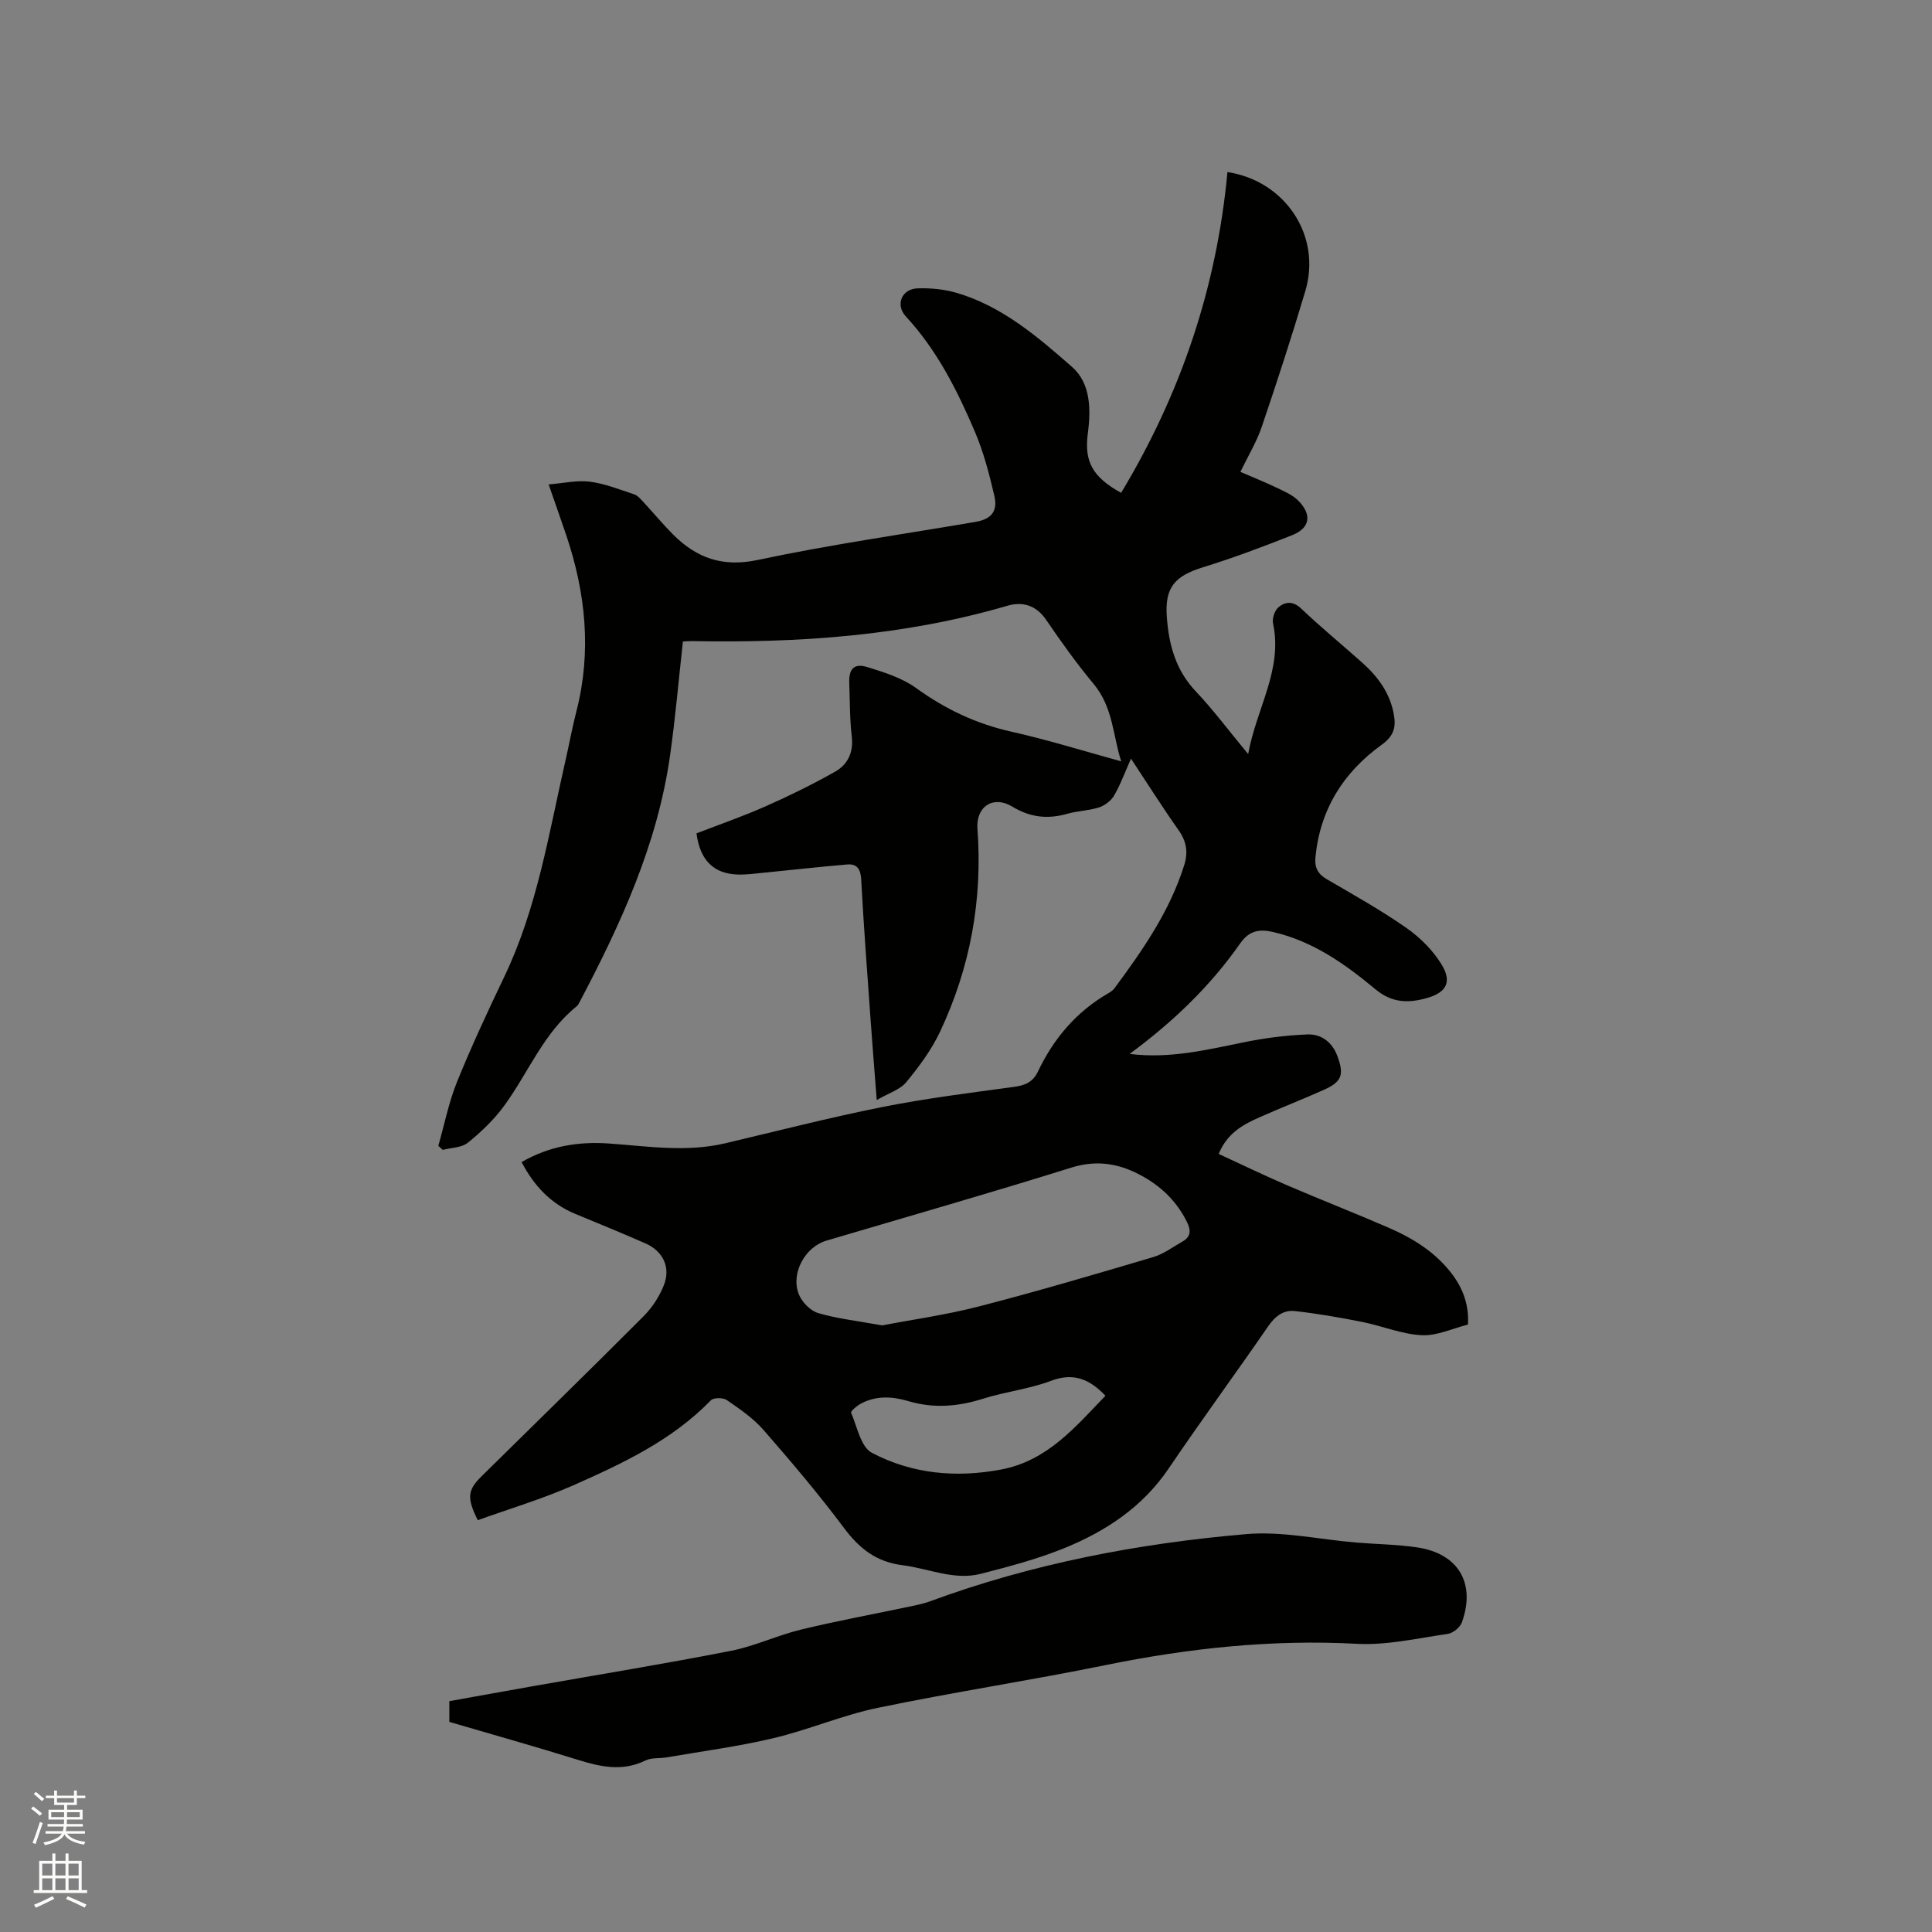 <svg enable-background="new 0 0 400 400" viewBox="0 0 400 400" xmlns="http://www.w3.org/2000/svg"><rect x="0" y="0" width="400" height="400" fill="#808080" stroke="none"/><path d="m6.44 374.46.42-.45c.65.47 1.27.95 1.85 1.44l-.45.49c-.65-.56-1.25-1.06-1.82-1.48m.93 7.33-.63-.26c.55-1.36 1.05-2.8 1.52-4.33.19.1.38.19.59.27-.46 1.29-.95 2.73-1.48 4.32m-.38-10.38.44-.42c.43.34 1.01.82 1.74 1.44l-.49.49c-.53-.51-1.09-1.01-1.69-1.51m2.5.35h1.72v-1.04h.59v1.04h3.52v-1.04h.59v1.04h1.75v.53h-1.75v1.42h-2.03v.97h3.22v2.03h-3.24c0 .35-.01.66-.03.93h3.32v.53h-3.37c-.03.27-.08.58-.15.94h3.96v.53h-3.71c.67.92 1.93 1.48 3.79 1.68-.13.24-.23.44-.29.59-2.13-.38-3.48-1.08-4.04-2.12-.43.97-1.77 1.72-4.03 2.23-.09-.19-.2-.37-.33-.55 2.1-.42 3.37-1.03 3.81-1.83h-3.36v-.53h3.58c.08-.29.13-.61.16-.94h-3.33v-.53h3.39c.02-.27.04-.58.04-.93h-3.23v-2.03h3.25v-.97h-2.07v-1.42h-1.73zm1.12 3.44v1h2.65c.01-.3.02-.44.01-.4v-.25-.35zm1.19-2h3.52v-.91h-3.52zm4.71 2h-2.63v.59c0 .15-.01.28-.01.4h2.64z" fill="#fbfcfa"/><path d="m13.56 383.74h.63v1.52h2.72v6.07h1.13v.6h-11.06v-.6h1.13v-6.07h2.73v-1.52h.63v1.52h2.1v-1.52zm-2.69 8.83.38.56c-1.24.63-2.53 1.25-3.85 1.85-.1-.21-.21-.42-.34-.63 1.36-.55 2.63-1.15 3.81-1.78m-2.13-4.27h2.1v-2.45h-2.1zm0 3.04h2.1v-2.46h-2.1zm2.72-3.04h2.1v-2.45h-2.1zm0 3.04h2.1v-2.46h-2.1zm6.07 3.6c-1.41-.71-2.7-1.3-3.86-1.78l.35-.56c1.45.62 2.75 1.19 3.88 1.72zm-1.25-9.09h-2.1v2.45h2.1zm-2.09 5.49h2.1v-2.46h-2.1z" fill="#fbfcfa"/><g fill="#010100"><path d="m233.88 218.2c8.19 1.04 15.89-.82 23.65-2.41 4.32-.88 8.74-1.44 13.14-1.62 2.92-.12 5.18 1.62 6.25 4.55 1.39 3.81.89 5.25-2.81 6.91-4.44 1.99-8.98 3.75-13.43 5.73-3.41 1.51-6.64 3.31-8.36 7.55 4.74 2.18 9.37 4.43 14.09 6.46 7 3.01 14.11 5.78 21.1 8.82 5.1 2.21 9.77 5.12 13.18 9.67 2.3 3.07 3.48 6.51 3.23 10.38-3.2.8-6.44 2.37-9.6 2.2-4.13-.21-8.17-1.93-12.3-2.75-4.62-.92-9.28-1.73-13.96-2.25-2.3-.26-4.04 1.05-5.46 3.1-6.79 9.86-13.89 19.52-20.6 29.44-5.47 8.1-13.18 13.14-21.93 16.66-5.46 2.2-11.23 3.71-16.95 5.19-5.57 1.44-10.84-1.09-16.26-1.77-5.37-.67-8.88-3.39-12.05-7.62-5.26-7.04-10.96-13.77-16.74-20.39-2.12-2.43-4.91-4.33-7.59-6.18-.77-.53-2.74-.54-3.3.05-8.03 8.26-18.22 13.06-28.49 17.6-6.43 2.84-13.23 4.86-19.77 7.22-2.32-4.66-2.11-6.24.79-9.1 11.17-11.02 22.42-21.97 33.49-33.08 1.82-1.82 3.36-4.17 4.28-6.56 1.4-3.66-.24-6.97-3.81-8.55-4.83-2.14-9.74-4.12-14.62-6.15-5.02-2.1-8.49-5.79-11.06-10.7 5.71-3.31 11.77-4.3 18.09-3.85 8.02.57 16.03 1.85 24.05-.04 10.82-2.55 21.6-5.33 32.49-7.5 9.02-1.8 18.17-2.94 27.29-4.18 2.31-.31 3.93-.97 4.98-3.17 3.25-6.84 7.97-12.42 14.61-16.24.45-.26.92-.59 1.23-1 5.87-7.93 11.49-16 14.47-25.57.81-2.61.45-4.85-1.17-7.15-3.3-4.67-6.35-9.5-9.87-14.83-1.27 2.85-2.18 5.37-3.51 7.66-.63 1.08-1.93 2.05-3.13 2.44-2.1.68-4.4.7-6.53 1.31-4.08 1.17-7.7.77-11.44-1.5-3.9-2.36-7.52 0-7.18 4.61 1.09 14.71-1.49 28.73-7.74 42.01-1.77 3.76-4.34 7.23-7 10.45-1.29 1.57-3.64 2.26-6.11 3.7-.48-6.26-.93-11.69-1.31-17.12-.68-9.52-1.4-19.03-1.91-28.56-.12-2.17-.88-3.26-2.91-3.09-5.78.49-11.54 1.15-17.31 1.71-1.79.18-3.59.43-5.37.37-4.94-.16-7.78-2.94-8.51-8.52 4.7-1.82 9.59-3.51 14.31-5.6 4.9-2.17 9.74-4.54 14.4-7.18 2.59-1.47 3.83-3.96 3.44-7.26-.43-3.67-.38-7.41-.52-11.12-.11-2.89 1-4.12 3.73-3.27 3.5 1.08 7.2 2.24 10.11 4.34 6.04 4.37 12.45 7.41 19.74 9.04 7.6 1.7 15.07 4.04 22.73 6.14-1.7-5.13-1.65-11.15-5.7-16.01-3.52-4.23-6.74-8.73-9.84-13.28-2.07-3.04-4.88-3.84-8.01-2.93-21.39 6.26-43.3 7.74-65.43 7.32-.51-.01-1.03.05-1.77.09-.89 7.98-1.56 15.88-2.68 23.71-2.61 18.32-10.22 34.84-18.75 51.01-.15.28-.31.59-.54.78-6.9 5.54-10.04 13.8-15.08 20.68-2.08 2.84-4.73 5.37-7.48 7.59-1.29 1.04-3.43 1.02-5.19 1.48-.31-.28-.61-.56-.92-.83 1.26-4.42 2.15-8.98 3.86-13.22 2.98-7.35 6.33-14.56 9.76-21.72 6.83-14.21 9.24-29.66 12.7-44.81.78-3.41 1.4-6.85 2.27-10.23 3.18-12.39 1.92-24.51-2.11-36.47-1.08-3.19-2.21-6.37-3.64-10.5 3.11-.25 5.9-.9 8.55-.56 3.11.4 6.13 1.62 9.14 2.61.73.24 1.33.96 1.89 1.56 2.09 2.25 4.05 4.62 6.21 6.79 4.88 4.86 10.24 6.79 17.52 5.24 14.91-3.17 30.03-5.31 45.06-7.88 3.26-.56 4.66-2.16 3.91-5.4-1.05-4.5-2.23-9.05-4.04-13.29-3.66-8.57-7.84-16.89-14.29-23.85-2.23-2.41-.84-5.71 2.43-5.81 2.7-.09 5.53.18 8.11.94 9.41 2.77 16.75 9.08 23.88 15.33 3.8 3.33 3.94 8.67 3.27 13.7-.78 5.86.9 9.04 6.88 12.37 12.37-20.51 19.81-42.56 22.02-66.42 11.98 1.84 19.54 13.19 16.12 24.65-2.81 9.43-5.86 18.8-9.02 28.11-1.04 3.08-2.78 5.92-4.42 9.32 2.47 1.07 4.97 2.06 7.39 3.22 1.6.77 3.36 1.5 4.58 2.72 2.91 2.93 2.46 5.69-1.27 7.17-6.08 2.41-12.23 4.72-18.48 6.65-5.84 1.8-7.91 4.2-7.45 10.3.42 5.69 1.81 10.95 5.95 15.33 3.7 3.91 6.93 8.26 10.89 13.03 1.7-9.48 7.2-17.44 5.15-27.04-.22-1.03.34-2.7 1.13-3.36 1.41-1.18 3.01-1.33 4.72.3 4.07 3.87 8.42 7.44 12.62 11.18 3.32 2.96 5.83 6.41 6.58 10.95.43 2.62-.18 4.34-2.6 6.08-7.91 5.7-12.75 13.43-13.68 23.33-.19 1.98.48 3.37 2.29 4.43 5.58 3.26 11.24 6.42 16.53 10.11 2.85 1.99 5.54 4.67 7.33 7.63 2.2 3.63.92 5.8-3.16 6.93-3.78 1.05-7.13 1.02-10.6-1.87-6.25-5.21-12.94-9.94-21.15-11.83-2.88-.66-4.97-.27-6.81 2.36-6.24 8.93-14.04 16.36-22.89 22.88zm-51.25 56.21c6.08-1.17 13.21-2.16 20.13-3.95 12.06-3.11 24.02-6.65 35.96-10.18 2.17-.64 4.1-2.1 6.11-3.24 1.72-.98 1.78-2.28.93-4.01-2.04-4.15-5.15-7.23-9.11-9.45-4.66-2.62-9.37-3.55-14.84-1.84-16.84 5.27-33.82 10.12-50.74 15.13-4.39 1.3-7.41 6.77-5.68 11.1.64 1.61 2.38 3.4 3.98 3.88 3.92 1.16 8.05 1.61 13.26 2.56zm46.24 14.56c-3.19-3.33-6.5-4.89-11.26-3.09-4.51 1.71-9.46 2.25-14.08 3.71-5.19 1.64-10.25 2.06-15.53.48-3.29-.98-6.71-1.16-9.88.6-.77.43-2.03 1.52-1.91 1.81 1.25 2.91 2.01 7.09 4.29 8.3 8.33 4.39 17.47 5.24 26.82 3.46 9.55-1.82 15.33-8.81 21.55-15.27z"/><path d="m93.03 356.5c0-1.41 0-2.66 0-4.29 5.75-1.03 11.54-2.09 17.34-3.11 13.66-2.41 27.35-4.64 40.95-7.31 4.95-.97 9.63-3.22 14.55-4.41 7.49-1.81 15.07-3.2 22.61-4.79 1.34-.28 2.69-.55 3.97-1.02 21.19-7.82 43.21-12.03 65.59-13.95 7.48-.64 15.17 1.12 22.77 1.75 4.22.35 8.48.38 12.66 1.01 8.49 1.29 12.1 7.43 9.2 15.51-.37 1.04-1.84 2.23-2.93 2.39-6.26.9-12.6 2.39-18.83 2.05-17.61-.94-34.85.91-52.05 4.42-15.66 3.19-31.48 5.59-47.13 8.84-7.32 1.52-14.31 4.55-21.6 6.28-7.28 1.73-14.74 2.7-22.13 3.98-1.46.25-3.11.02-4.37.64-4.79 2.35-9.35 1.31-14.1-.17-8.76-2.74-17.61-5.21-26.5-7.82z"/></g></svg>
